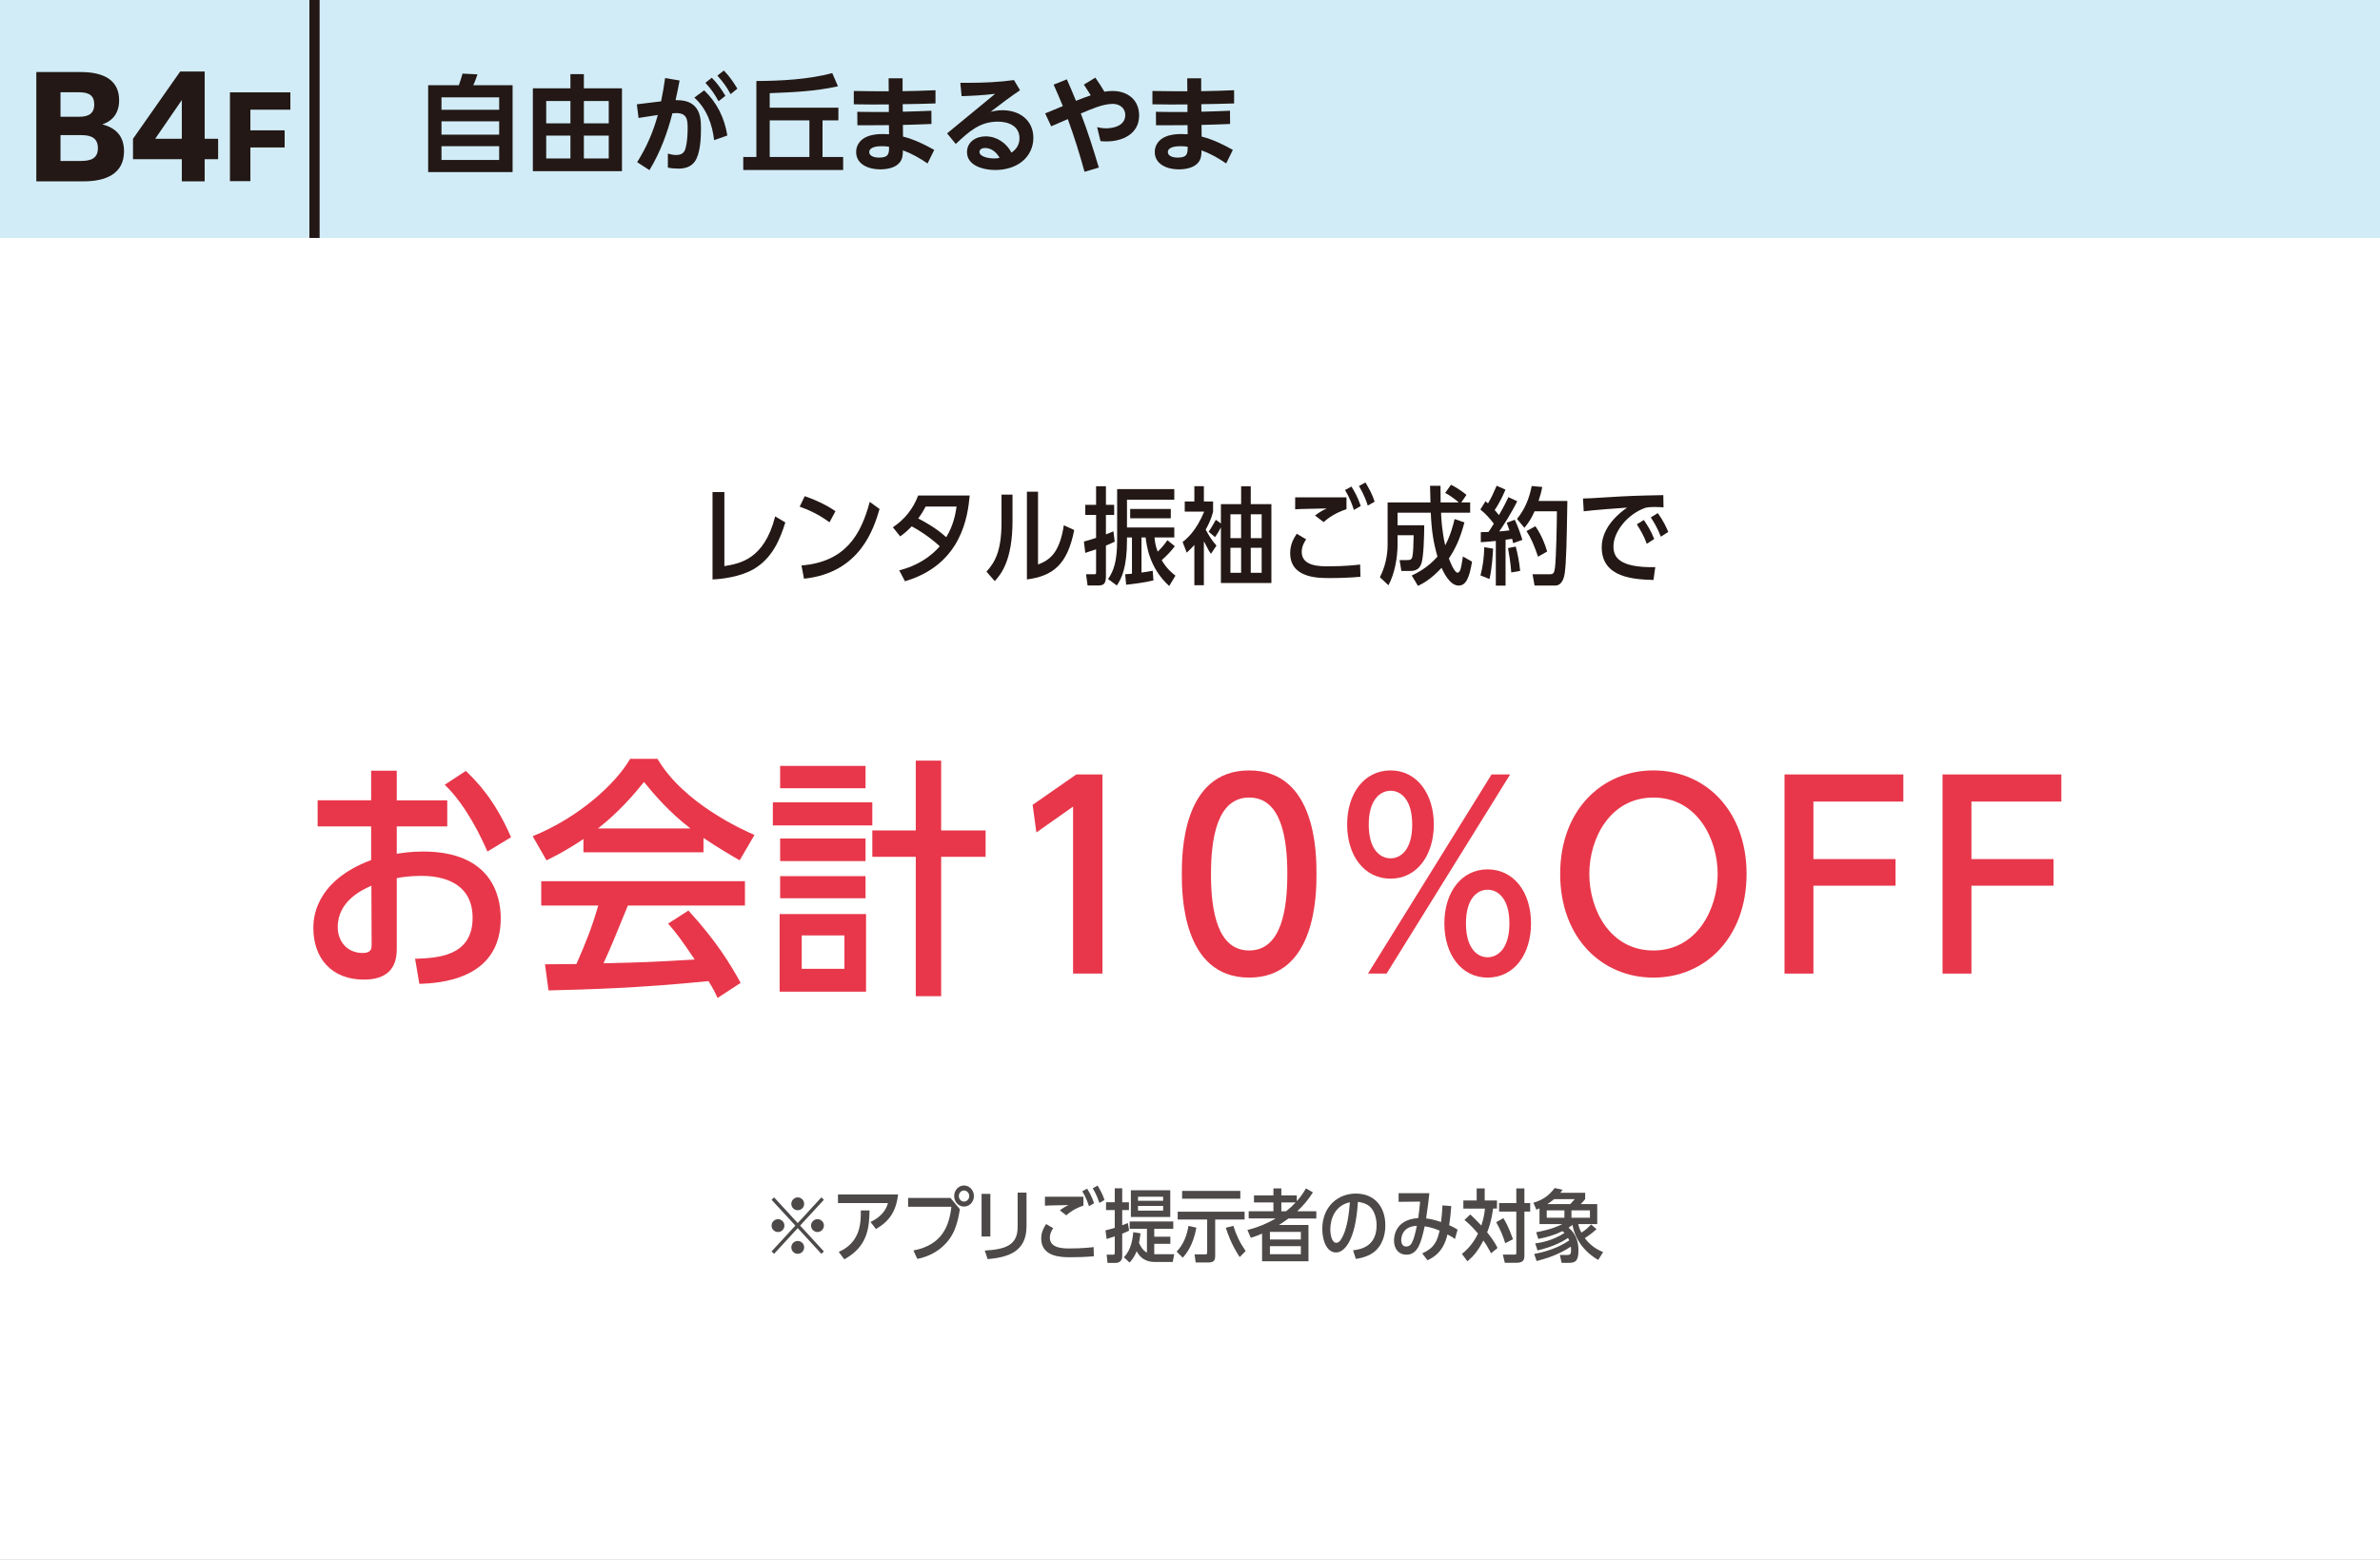 <?xml version="1.0" encoding="UTF-8"?>
<svg id="_レイヤー_2" data-name="レイヤー_2" xmlns="http://www.w3.org/2000/svg" viewBox="0 0 360 236">
  <rect x="0" y="0" width="360" height="236" fill="#333333" stroke="none"/>
  <defs>
    <style>
      .cls-1 {
        fill: #4c4948;
      }

      .cls-2 {
        fill: #fff;
      }

      .cls-3 {
        fill: #d1ecf7;
      }

      .cls-4 {
        fill: #e8374a;
      }

      .cls-5 {
        fill: #231815;
      }

      .cls-6 {
        fill: none;
        stroke: #231815;
        stroke-miterlimit: 10;
        stroke-width: 1.543px;
      }
    </style>
  </defs>
  <g id="_特典" data-name="特典">
    <g>
      <rect class="cls-2" y="36" width="360" height="200"/>
      <rect class="cls-3" y="0" width="360" height="36"/>
      <g>
        <path class="cls-5" d="M69.405,12.898c.224-.593.384-1.152.56-1.761l2.257.112c-.144.448-.432,1.248-.64,1.648h5.954v13.142h-12.773v-13.142h4.643ZM66.78,14.722v1.89h8.724v-1.89h-8.724ZM66.78,18.356v2.017h8.724v-2.017h-8.724ZM66.78,22.118v2.081h8.724v-2.081h-8.724Z"/>
        <path class="cls-5" d="M94.08,13.362v12.533h-13.478v-12.533h5.683v-2.145h2.032v2.145h5.763ZM82.619,15.283v3.378h3.666v-3.378h-3.666ZM82.619,20.517v3.457h3.666v-3.457h-3.666ZM88.317,15.283v3.378h3.762v-3.378h-3.762ZM88.317,20.517v3.457h3.762v-3.457h-3.762Z"/>
        <path class="cls-5" d="M105.055,16.036c.88.864.976,2.177.976,3.329,0,1.473-.079,3.873-.944,5.09-.592.816-1.521,1.057-2.48,1.057-.544,0-1.072-.048-1.585-.16v-2.113c.433.128.801.208,1.249.208.768,0,1.248-.271,1.44-1.056.24-.881.304-2.113.304-3.042,0-1.344-.16-2.24-1.744-2.24-.192,0-.368.016-.561.031-.752,2.962-1.873,5.987-3.474,8.596l-1.856-1.2c1.425-2.289,2.417-4.546,3.121-7.139-.977.144-1.953.288-2.913.448l-.256-2.065,3.665-.448c.24-1.168.448-2.337.608-3.521l2.193.368c-.192.993-.385,1.985-.608,2.962,1.057.016,2.08.128,2.865.896ZM110.017,20.5l-2.001.705c-.256-2.369-1.152-4.818-2.993-6.435l1.488-1.104c1.953,1.889,3.073,4.161,3.506,6.834ZM107.663,11.761c.864.864,1.425,1.697,2.065,2.737l-1.041.816c-.608-1.104-1.12-1.841-1.984-2.785l.96-.769ZM109.488,10.673c.849.848,1.425,1.729,2.049,2.736l-1.024.833c-.641-1.152-1.12-1.825-2.001-2.802l.977-.768Z"/>
        <path class="cls-5" d="M124.415,23.75h3.121v1.969h-15.11v-1.969h1.984v-11.493c3.666-.016,7.939-.24,11.477-1.2l.865,2.001c-3.506.769-6.771.896-10.324,1.04v2.193h10.388v1.921h-2.4v5.538ZM116.428,18.212v5.538h6.002v-5.538h-6.002Z"/>
        <path class="cls-5" d="M131.628,18.949h-1.937l-.017-2.033c.913.016,1.825.032,2.722.032h2.049v-1.152c-.816,0-1.633.016-2.449.016-.96,0-1.904-.016-2.849-.032v-2.017c1.761.032,3.521.048,5.281.048l-.016-1.969h2.113v1.953c1.664-.032,3.329-.064,4.978-.145v2.001c-1.648.048-3.297.096-4.962.112l.016,1.137c1.441-.032,2.882-.08,4.322-.145l.016,2.001c-1.44.063-2.881.112-4.321.144l.016,1.761c1.729.448,3.17,1.153,4.722,2.018l-1.008,2.049c-1.232-.833-2.321-1.457-3.729-1.985-.017.673-.032,1.232-.448,1.793-.673.88-1.985,1.088-3.025,1.088-1.633,0-3.602-.704-3.602-2.641,0-1.04.656-1.889,1.601-2.289.784-.336,1.601-.416,2.449-.416.304,0,.624.016.929.032l-.017-1.377c-.944.017-1.889.017-2.833.017ZM133.356,22.118c-.576,0-1.872.08-1.872.896,0,.672.944.832,1.456.832,1.537,0,1.537-.656,1.537-1.648-.368-.064-.736-.08-1.121-.08Z"/>
        <path class="cls-5" d="M154.207,20.917c0-1.857-1.665-2.514-3.266-2.514-2.721,0-4.306,1.44-6.371,3.378l-1.312-1.601,7.268-5.986c-1.745.208-3.313.304-5.074.352l-.192-2.017h1.152c2.321,0,4.658-.096,6.963-.416l.913,1.536c-1.521,1.041-2.993,2.129-4.45,3.266.624-.145,1.152-.24,1.793-.24,2.561,0,4.674,1.488,4.674,4.193,0,1.425-.624,2.722-1.745,3.602-1.137.896-2.608,1.249-4.033,1.249-1.665,0-4.258-.593-4.258-2.705,0-1.568,1.376-2.385,2.817-2.385,1.664,0,3.153.992,3.905,2.465.769-.513,1.217-1.249,1.217-2.177ZM148.988,22.39c-.352,0-.832.159-.832.592,0,.784,1.568.992,2.145.992.305,0,.593-.032.896-.08-.432-.832-1.217-1.504-2.209-1.504Z"/>
        <path class="cls-5" d="M163.949,12.802l1.729-1.057c.496.688.929,1.393,1.377,2.129.416-.08.8-.112,1.216-.112,2.273,0,4.034,1.328,4.034,3.714,0,2.769-2.497,3.921-4.946,3.921-.304,0-.592-.016-.896-.048l-.512-2.112c.448.096.88.176,1.328.176,1.28,0,2.93-.448,2.93-2.017,0-1.072-.881-1.681-1.889-1.681-1.553,0-3.41.864-4.834,1.456,1.04,2.689,1.904,5.442,2.721,8.18l-2.161.64c-.736-2.688-1.568-5.346-2.528-7.971-.833.368-1.681.736-2.514,1.089l-.912-1.953c.88-.368,1.776-.736,2.673-1.104-.448-1.089-.912-2.177-1.393-3.249l2.001-.801c.48,1.072.929,2.161,1.377,3.249.704-.271,1.536-.607,2.24-.832-.336-.544-.688-1.089-1.04-1.616Z"/>
        <path class="cls-5" d="M176.797,18.949h-1.937l-.017-2.033c.913.016,1.825.032,2.722.032h2.049v-1.152c-.816,0-1.633.016-2.449.016-.96,0-1.904-.016-2.849-.032v-2.017c1.76.032,3.521.048,5.281.048l-.016-1.969h2.113v1.953c1.664-.032,3.329-.064,4.978-.145v2.001c-1.648.048-3.297.096-4.962.112l.016,1.137c1.441-.032,2.882-.08,4.322-.145l.016,2.001c-1.44.063-2.881.112-4.321.144l.016,1.761c1.729.448,3.17,1.153,4.722,2.018l-1.008,2.049c-1.232-.833-2.321-1.457-3.729-1.985-.017.673-.032,1.232-.448,1.793-.673.88-1.985,1.088-3.025,1.088-1.633,0-3.602-.704-3.602-2.641,0-1.04.656-1.889,1.601-2.289.784-.336,1.601-.416,2.449-.416.304,0,.624.016.929.032l-.017-1.377c-.944.017-1.889.017-2.833.017ZM178.525,22.118c-.576,0-1.872.08-1.872.896,0,.672.944.832,1.456.832,1.537,0,1.537-.656,1.537-1.648-.368-.064-.736-.08-1.121-.08Z"/>
      </g>
      <line class="cls-6" x1="47.573" x2="47.573" y2="36"/>
      <g>
        <path class="cls-5" d="M5.492,10.899h6.727c3.723,0,5.8,1.398,5.8,4.258,0,1.872-.885,3.105-2.551,3.661,2.037.515,3.291,1.769,3.291,4.052,0,3.456-2.776,4.566-6.129,4.566h-7.138V10.899ZM9.153,13.963v3.703h2.798c1.439,0,2.304-.474,2.304-1.872,0-1.357-.803-1.831-2.283-1.831h-2.818ZM9.153,24.351h3.086c1.521,0,2.57-.391,2.57-1.934,0-1.481-.946-1.975-2.488-1.975h-3.168v3.908Z"/>
        <path class="cls-5" d="M27.503,24.084h-7.385v-3.085l7.138-10.182h3.702v10.182h2.037v3.085h-2.037v3.353h-3.455v-3.353ZM27.503,20.999v-5.862l-4.031,5.862h4.031Z"/>
        <path class="cls-5" d="M34.782,13.972h9.14v2.623h-6.049v3.124h5.18v2.59h-5.18v5.097h-3.091v-13.434Z"/>
      </g>
      <g>
        <g>
          <path class="cls-5" d="M118.79,79.037c-.816,2.625-1.985,5.426-4.802,7.075-2.017,1.168-4.866,1.505-6.211,1.553v-13.221h1.793v11.205c2.305-.384,6.034-.993,7.683-7.523l1.537.913Z"/>
          <path class="cls-5" d="M125.474,79.021c-1.825-1.345-3.394-1.953-4.514-2.369l.768-1.584c1.489.496,3.298,1.329,4.643,2.273l-.896,1.681ZM121.231,85.552c6.627-.544,8.979-4.594,10.324-9.62l1.488,1.073c-.864,2.897-2.881,9.652-11.428,10.548l-.385-2.001Z"/>
          <path class="cls-5" d="M135.057,79.773c1.761-1.168,3.058-2.785,3.825-4.802h7.796c-.288,3.025-1.152,10.437-9.796,12.965l-.864-1.648c3.873-.96,5.81-3.266,6.13-3.649-1.648-1.489-3.217-2.465-4.241-3.009-.576.592-1.057,1.041-1.745,1.521l-1.104-1.376ZM140.019,76.636c-.4.752-.672,1.185-1.12,1.809.736.384,2.673,1.393,4.226,2.833,1.057-1.729,1.393-3.409,1.568-4.642h-4.674Z"/>
          <path class="cls-5" d="M153.154,78.797c0,6.099-1.809,8.147-2.689,9.124l-1.248-1.44c1.265-1.409,2.272-3.089,2.272-7.459v-4.194h1.665v3.97ZM162.486,80.189c-1.024,5.266-3.25,6.963-7.155,7.475v-13.27h1.681v11.013c1.648-.64,3.233-1.585,3.905-5.938l1.569.72Z"/>
          <path class="cls-5" d="M165.794,73.563h1.489v2.817h1.248v1.521h-1.248v2.945c.416-.16.624-.256,1.136-.464l.192,1.568c-.432.208-.64.304-1.328.592v4.594c0,1.168-.32,1.441-1.169,1.441h-1.601l-.24-1.697h1.265c.256,0,.256-.08.256-.272v-3.505c-.896.304-1.056.353-1.632.544l-.209-1.713c.929-.256,1.281-.368,1.841-.56v-3.474h-1.632v-1.521h1.632v-2.817ZM170.468,81.31v.432c0,4.114-.815,5.778-1.536,6.835l-1.328-.977c.832-1.168,1.376-2.657,1.376-5.842v-7.763h8.644v1.601h-7.155v4.209h7.155v1.505h-2.993c.064.688.145,1.249.48,2.145.224-.208.848-.801,1.473-1.729l1.12.913c-.608.8-1.137,1.344-1.984,2.113.784,1.329,1.601,1.969,2.08,2.337l-.944,1.568c-2.993-2.705-3.409-6.066-3.569-7.347h-.624v5.314c.592-.08.944-.128,1.696-.272l.112,1.457c-1.376.352-3.377.576-4.13.656l-.144-1.584c.176-.016.271-.016,1.024-.08v-5.49h-.753ZM177.095,77.004v1.408h-6.146v-1.408h6.146Z"/>
          <path class="cls-5" d="M183.491,77.404c-.111.432-.336,1.361-1.12,2.721.528.977.912,1.601,1.633,2.417l-.833,1.249c-.319-.448-.399-.592-1.072-1.905v6.659h-1.44v-6.099c-.336.384-.592.641-1.152,1.168l-.624-1.617c.56-.432,2.017-1.584,3.265-4.594h-2.944v-1.537h1.456v-2.305h1.44v2.305h1.393v1.537ZM192.311,76.268v11.941h-7.635v-8.419c-.192.384-.464.864-.88,1.473l-.977-.816c.432-.608.944-1.553,1.088-1.809l.769.561v-2.929h3.058v-2.705h1.456v2.705h3.121ZM186.116,77.805v3.617h1.617v-3.617h-1.617ZM187.733,82.878h-1.617v3.778h1.617v-3.778ZM189.189,81.422h1.649v-3.617h-1.649v3.617ZM190.839,86.656v-3.778h-1.649v3.778h1.649Z"/>
          <path class="cls-5" d="M205.783,87.264c-1.825.16-3.441.192-4.706.192-1.729,0-5.923,0-5.923-3.778,0-1.344.544-2.225.992-2.929l1.425.849c-.24.352-.672,1.024-.672,1.905,0,2.177,2.753,2.177,3.985,2.177,2.529,0,4.193-.192,4.85-.272l.049,1.856ZM203.67,77.036c-1.713.561-2.77,1.345-3.457,1.953l-1.297-.993c.4-.32.992-.72,1.761-1.072-.448.016-3.537.08-3.762.08-.384.016-.656.032-1.008.048v-1.809h7.763v1.792ZM204.79,77.148c-.176-.528-.544-1.713-1.344-3.009l.976-.528c.448.736.929,1.537,1.409,2.945l-1.041.592ZM206.888,76.492c-.192-.608-.545-1.633-1.329-2.961l.977-.544c.512.88,1.024,1.729,1.393,2.913l-1.04.592Z"/>
          <path class="cls-5" d="M221.512,79.037c-.672,2.513-1.344,3.921-2.353,5.458.112.304.8,2.145,1.312,2.145.256,0,.4-.352.448-.528.112-.336.224-1.008.368-1.921l1.376.785c-.399,2.369-.88,3.617-2.032,3.617-1.345,0-2.305-2.064-2.577-2.689-1.601,1.729-2.753,2.337-3.569,2.737l-.944-1.569c.849-.4,2.433-1.201,3.89-2.865-.624-2.177-.896-3.954-1.009-6.643h-5.026v1.905h4.034c-.016,1.345-.048,4.946-.496,5.955-.192.432-.544.96-1.633.96h-1.328l-.272-1.649h1.04c.48,0,.784,0,.896-.528.145-.624.16-1.937.192-3.233h-2.434v1.425c0,1.969-.447,4.434-1.376,6.146l-1.297-1.216c.784-1.537,1.169-3.233,1.169-4.946v-6.371h6.482c-.032-.832-.064-2.241-.064-2.513h1.585c0,1.104,0,1.296.016,2.513h2.754c-.769-.64-1.265-.992-2.065-1.44l.881-1.232c.704.336,1.776,1.041,2.337,1.537l-.784,1.136h1.344v1.553h-4.401c.032.848.112,2.641.624,4.946.833-1.552,1.232-3.185,1.425-3.985l1.488.512Z"/>
          <path class="cls-5" d="M229.493,75.836c-.912,1.856-2.112,3.697-2.721,4.562.496-.032.736-.048,1.553-.16-.177-.528-.272-.785-.417-1.153l1.217-.448c.48,1.024.816,1.969,1.152,3.042l-1.393.496c-.063-.256-.063-.304-.16-.656-.288.048-.352.064-.992.144v6.931h-1.473v-6.754c-.928.096-1.345.128-2.272.192v-1.521c.304-.016.384-.016,1.168-.032.24-.368.368-.544.801-1.249-.688-.896-1.201-1.457-2.033-2.145l.769-1.249c.192.16.224.192.384.32.48-.8.864-1.617,1.312-2.673l1.329.592c-.208.496-.816,1.92-1.633,3.089.192.224.336.368.641.768.752-1.296,1.072-1.953,1.44-2.721l1.328.625ZM223.939,87.056c.368-1.44.527-2.657.576-4.273l1.328.224c-.048.96-.16,2.961-.544,4.594l-1.36-.544ZM228.597,86.608c-.112-1.568-.384-3.073-.496-3.681l1.169-.24c.304,1.152.512,2.177.672,3.682l-1.345.24ZM232.118,88.593l-.304-1.712h2.561c.561,0,.721-.128.833-1.009.191-1.632.288-6.915.288-8.515h-3.378c-.448.992-.816,1.633-1.536,2.497l-1.121-1.345c1.249-1.537,1.857-3.137,2.226-4.978l1.601.144c-.145.688-.257,1.185-.561,2.113h4.354c-.096,5.955-.16,9.252-.4,10.949-.063.416-.304,1.856-1.456,1.856h-3.105ZM232.646,84.223c-.592-1.713-1.024-2.769-1.745-3.874l1.345-.736c.977,1.425,1.473,2.785,1.777,3.826l-1.377.784Z"/>
          <path class="cls-5" d="M250.104,87.745c-2.833-.096-7.827-.272-7.827-4.946,0-3.137,2.801-5.282,3.842-6.002-1.313.08-5.379.4-6.563.56l-.111-1.937c1.04-.032,1.488-.048,2.929-.144,4.29-.272,5.267-.288,9.22-.368l.032,1.857c-.192-.016-.688-.064-1.345-.064-.721,0-1.024.048-1.345.112-2.769.944-4.882,3.649-4.882,5.842,0,1.537.704,3.25,6.322,3.153l-.271,1.937ZM249.095,82.271c-.448-1.232-.977-2.097-1.505-2.945l1.057-.656c.593.88,1.072,1.617,1.569,2.881l-1.121.72ZM251.224,81.198c-.496-1.296-1.088-2.273-1.521-2.913l1.057-.656c.816,1.121,1.265,2.097,1.584,2.849l-1.12.72Z"/>
        </g>
        <g>
          <path class="cls-4" d="M56.139,116.597h3.875v4.483h7.637v3.952h-7.637v4.141c.949-.152,2.166-.342,3.988-.342,10.26,0,11.74,6.611,11.74,10.106,0,9.385-9.422,9.803-12.309,9.916l-.646-3.799c3.268-.114,8.701-.304,8.701-6.193,0-6.345-6.459-6.345-7.828-6.345-1.633,0-2.963.19-3.646.342v10.752c0,2.774-1.369,4.597-4.979,4.597-4.9,0-7.637-3.267-7.637-7.789,0-1.14,0-7.029,8.74-10.296v-5.091h-8.094v-3.952h8.094v-4.483ZM56.176,133.999c-1.254.57-5.092,2.242-5.092,6.269,0,2.052,1.33,3.913,3.801,3.913,1.328,0,1.328-.76,1.328-1.253l-.037-8.929ZM73.729,128.831c-.76-1.748-3.115-6.915-6.459-10.106l3.191-2.09c1.445,1.406,4.295,4.142,6.84,10.031l-3.572,2.166Z"/>
          <path class="cls-4" d="M111.883,130.161c-1.254-.722-3.268-1.9-5.473-3.382v2.166h-18.16v-2.014c-2.508,1.709-4.408,2.659-5.586,3.229l-2.09-3.647c7.105-2.888,12.576-7.979,14.742-11.703h4.141c3.953,6.763,12.994,10.791,14.666,11.512l-2.24,3.838ZM104.131,137.76c4.256,4.635,6.422,8.245,7.902,10.942l-3.494,2.28c-.457-.988-.607-1.292-1.369-2.546-10.676,1.064-18.16,1.254-24.201,1.406l-.533-3.951c.723,0,4.295-.038,4.75-.038,1.406-3.191,2.355-5.547,3.307-8.853h-8.625v-3.686h30.812v3.686h-17.705c-2.203,5.395-2.508,6.155-3.686,8.739,6.498-.152,7.219-.19,13.793-.57-2.129-3.154-2.812-4.065-4.027-5.434l3.076-1.976ZM104.436,125.335c-3.191-2.432-5.51-5.167-7.029-7.029-1.482,1.862-3.838,4.597-6.953,7.029h13.982Z"/>
          <path class="cls-4" d="M131.947,121.384v3.496h-15.045v-3.496h15.045ZM117.928,150.032v-11.741h13.07v11.741h-13.07ZM130.922,115.875v3.381h-12.918v-3.381h12.918ZM130.922,126.855v3.419h-12.918v-3.419h12.918ZM130.922,132.555v3.343h-12.918v-3.343h12.918ZM127.73,141.521h-6.459v5.053h6.459v-5.053ZM138.521,115.077h3.838v10.562h6.725v3.989h-6.725v21.087h-3.838v-21.087h-6.574v-3.989h6.574v-10.562Z"/>
          <path class="cls-4" d="M162.805,117.167h3.953v30.129h-4.445v-25.266l-5.549,3.913-.568-4.179,6.609-4.597Z"/>
          <path class="cls-4" d="M199.131,132.212c0,2.85,0,15.692-10.182,15.692-10.184,0-10.184-12.842-10.184-15.654,0-2.963,0-15.691,10.184-15.691,10.182,0,10.182,12.728,10.182,15.653ZM183.174,132.25c0,5.585.986,11.55,5.775,11.55,4.938,0,5.773-6.383,5.773-11.588,0-5.395-.91-11.55-5.773-11.55s-5.775,6.231-5.775,11.588Z"/>
          <path class="cls-4" d="M210.344,116.559c4.027,0,6.535,3.609,6.535,8.168,0,4.711-2.584,8.207-6.535,8.207s-6.574-3.419-6.574-8.207c0-4.635,2.547-8.168,6.574-8.168ZM209.734,147.296h-2.811l18.693-30.129h2.811l-18.693,30.129ZM210.344,129.857c1.557,0,3.268-1.33,3.268-5.091,0-3.799-1.711-5.129-3.268-5.129-1.559,0-3.307,1.33-3.307,5.129s1.748,5.091,3.307,5.091ZM225.01,131.529c3.951,0,6.572,3.419,6.572,8.168,0,4.673-2.545,8.207-6.572,8.207-3.953,0-6.535-3.496-6.535-8.207,0-4.787,2.658-8.168,6.535-8.168ZM225.01,144.827c1.557,0,3.305-1.33,3.305-5.129,0-3.723-1.709-5.091-3.305-5.091-1.521,0-3.268,1.292-3.268,5.091,0,3.838,1.746,5.129,3.268,5.129Z"/>
          <path class="cls-4" d="M250.09,116.559c7.865,0,14.096,6.079,14.096,15.653,0,9.613-6.23,15.692-14.096,15.692-7.75,0-14.096-5.965-14.096-15.692,0-9.65,6.307-15.653,14.096-15.653ZM250.09,143.801c6.611,0,9.727-6.307,9.727-11.588,0-5.243-3.078-11.55-9.727-11.55-6.572,0-9.689,6.231-9.689,11.55,0,5.396,3.117,11.588,9.689,11.588Z"/>
          <path class="cls-4" d="M286.721,129.971v4.028h-12.424v13.298h-4.369v-30.129h17.971v4.103h-13.602v8.701h12.424Z"/>
          <path class="cls-4" d="M310.623,129.971v4.028h-12.424v13.298h-4.369v-30.129h17.971v4.103h-13.602v8.701h12.424Z"/>
        </g>
        <g>
          <path class="cls-1" d="M124.24,181.154l.383.36-3.598,3.909,3.598,3.91-.383.36-3.574-3.887-3.574,3.887-.383-.36,3.598-3.91-3.598-3.909.383-.36,3.574,3.886,3.574-3.886ZM118.65,185.423c0,.528-.432.972-.971.972-.551,0-.971-.443-.971-.972,0-.527.432-.971.971-.971.527,0,.971.432.971.971ZM121.637,182.137c0,.516-.42.96-.971.96-.539,0-.971-.432-.971-.96,0-.563.455-.971.971-.983.527,0,.971.432.971.983ZM121.637,188.709c0,.54-.432.984-.971.984-.516,0-.971-.42-.971-.984,0-.539.443-.959.971-.959.551,0,.971.443.971.959ZM124.623,185.423c0,.528-.432.972-.971.972s-.971-.443-.971-.972c0-.527.432-.971.971-.971s.971.432.971.971Z"/>
          <path class="cls-1" d="M131.67,184.872c2.002-.923,2.459-2.23,2.639-2.854h-7.557v-1.308h9.092c-.301,2.591-1.344,4.077-3.348,5.229l-.826-1.067ZM126.871,189.406c3.336-1.487,3.348-4.462,3.336-6.272h1.318c-.049,2.566-.252,5.444-3.814,7.388l-.84-1.115Z"/>
          <path class="cls-1" d="M143.766,181.238l1.426,1.715c-.336,1.943-.742,4.246-3.082,6.033-1.248.947-2.59,1.331-3.357,1.476l-.588-1.271c4.389-.852,5.408-3.742,5.744-6.621h-6.549v-1.331h6.406ZM147.314,180.95c0,.888-.672,1.596-1.498,1.596-.805,0-1.488-.695-1.488-1.596,0-.899.684-1.595,1.488-1.595.826,0,1.498.72,1.498,1.595ZM145.035,180.95c0,.48.361.84.781.84.418,0,.791-.359.791-.84,0-.479-.373-.839-.791-.839-.42,0-.781.359-.781.839Z"/>
          <path class="cls-1" d="M149.803,187.079h-1.33v-6.452h1.33v6.452ZM155.271,185.532c0,3.886-2.83,4.689-5.877,4.965l-.432-1.295c3.203-.192,4.967-.852,4.967-3.562v-5.205h1.342v5.098Z"/>
          <path class="cls-1" d="M165.459,190.065c-1.367.12-2.578.145-3.525.145-1.295,0-4.438,0-4.438-2.831,0-1.007.408-1.667.744-2.194l1.066.636c-.18.264-.504.768-.504,1.427,0,1.631,2.062,1.631,2.986,1.631,1.895,0,3.143-.144,3.635-.203l.035,1.391ZM163.877,182.402c-1.283.419-2.076,1.007-2.592,1.463l-.971-.744c.299-.239.744-.539,1.318-.803-.334.012-2.65.06-2.818.06-.287.012-.49.024-.754.036v-1.355h5.816v1.344ZM164.717,182.485c-.133-.396-.408-1.283-1.008-2.254l.73-.396c.336.552.697,1.151,1.057,2.207l-.779.443ZM166.287,181.994c-.145-.456-.408-1.224-.996-2.219l.732-.408c.383.66.768,1.296,1.043,2.184l-.779.443Z"/>
          <path class="cls-1" d="M168.619,179.775h1.127v2.123h1.02v1.175h-1.02v2.303c.301-.12.469-.191.852-.348l.193,1.151c-.348.18-.576.288-1.045.468v3.442c0,.72-.502.983-1.02.983h-1.199l-.131-1.247h.912c.252,0,.311-.036.311-.349v-2.422c-.66.228-.814.275-1.223.396l-.18-1.308c.66-.155.994-.252,1.402-.384v-2.687h-1.318v-1.175h1.318v-2.123ZM177.615,189.753l-.229,1.175h-2.602c-.564,0-2.027-.012-2.844-1.631-.336.84-.744,1.344-1.078,1.715l-.865-.803c1.141-1.116,1.332-2.902,1.428-3.79l1.092.18c-.096.731-.191,1.247-.229,1.439.469,1.079.973,1.354,1.199,1.475v-3.609h-2.613v-1.104h6.596v1.104h-2.879v1.199h2.436v1.079h-2.436v1.571h3.023ZM171.055,184.117v-4.042h5.961v4.042h-5.961ZM175.936,181.669v-.611h-3.803v.611h3.803ZM172.133,182.45v.707h3.803v-.707h-3.803Z"/>
          <path class="cls-1" d="M177.98,189.358c1.092-1.14,1.57-2.543,1.787-3.886l1.199.264c-.516,2.842-1.668,4.102-2.062,4.545l-.924-.923ZM183.809,190.029c0,.433-.072.972-.971.972h-1.979l-.168-1.224h1.643c.229,0,.264-.071.264-.348v-4.929h-4.461v-1.176h10.121v1.176h-4.449v5.528ZM187.611,180.17v1.188h-8.803v-1.188h8.803ZM187.516,190.185c-1.309-1.979-1.871-3.729-2.1-4.438l1.139-.288c.469,1.439.924,2.447,1.859,3.814l-.898.911Z"/>
          <path class="cls-1" d="M198.59,180.399c-.658,1.055-1.463,2.015-2.373,2.854h2.889v1.092h-4.209c-.611.456-1.139.792-1.439.983h4.463v5.493h-7.018v-4.186c-.432.191-.779.336-1.703.636l-.516-1.188c1.5-.36,2.939-.947,4.27-1.739h-4.078v-1.092h3.742v-1.331h-2.938v-1.067h2.938v-1.056h1.199v1.056h2.34v.876c.348-.408.768-.888,1.391-1.932l1.043.601ZM196.768,186.372h-4.678v1.151h4.678v-1.151ZM192.09,188.53v1.224h4.678v-1.224h-4.678ZM193.816,181.921v1.331h.721c.66-.527.982-.839,1.439-1.331h-2.16Z"/>
          <path class="cls-1" d="M204.664,189.166c1.164-.144,3.562-.575,3.562-3.802,0-.54-.107-2.411-1.498-3.143-.541-.275-1.02-.348-1.332-.384-.359,5.961-2.074,7.652-3.311,7.652-1.379,0-2.074-1.775-2.074-3.551,0-3.43,2.398-5.36,5.061-5.36,2.891,0,4.475,2.039,4.475,4.821,0,.72-.121,2.53-1.439,3.79-.611.575-1.607,1.079-3.023,1.271l-.42-1.296ZM201.223,186.036c0,.695.205,1.99.912,1.99.299,0,.527-.251.611-.371,1.092-1.548,1.318-4.33,1.439-5.757-2.184.443-2.963,2.423-2.963,4.138Z"/>
          <path class="cls-1" d="M220.07,187.451c-.301-.24-.527-.384-1.127-.695-.264,1.139-.863,2.962-3.023,3.909l-.791-1.031c1.871-.852,2.268-1.895,2.627-3.454-.984-.42-1.824-.588-2.256-.647-.527,2.326-.982,4.294-2.77,4.294-1.127,0-1.871-.852-1.871-2.135,0-.588.156-3.179,3.658-3.406.119-.768.24-1.787.287-2.495l-3.25.036v-1.308h4.654c-.156,1.428-.168,1.548-.492,3.814.768.096,1.523.3,2.254.552.156-1.212.193-2.063.217-2.519l1.332.107c-.084,1.224-.168,1.823-.312,2.891.66.3.912.432,1.271.672l-.408,1.415ZM212.693,188.59c.576,0,.84-.372,1.117-1.14.227-.647.49-1.907.502-1.991-2.289.084-2.361,1.871-2.361,2.159,0,.504.215.972.742.972Z"/>
          <path class="cls-1" d="M226.432,181.622v1.224h-.586c-.277,2.051-.709,3.118-.9,3.598.191.24,1.031,1.26,1.57,2.363l-.971.804c-.66-1.176-.756-1.355-1.164-1.932-.838,1.596-1.498,2.375-2.422,3.143l-.828-1.115c1.463-1.14,2.172-2.543,2.436-3.082-.924-1.092-1.559-1.644-2.051-2.052l.875-.839c.42.396,1.031.972,1.68,1.679.408-1.235.504-2.159.539-2.566h-3.262v-1.224h2.014v-1.823h1.213v1.823h1.857ZM227.68,188.086c-.324-1.067-.695-1.991-1.367-3.179l1.092-.611c.229.372.779,1.271,1.451,3.19l-1.176.6ZM229.359,179.798h1.223v2.22h.875v1.283h-.875v6.656c0,.468-.047,1.091-1.176,1.091h-1.787l-.299-1.235h1.727c.287,0,.312-.048.312-.287v-6.225h-2.604v-1.283h2.604v-2.22Z"/>
          <path class="cls-1" d="M232.062,189.717c1.236-.228,3.432-.768,5.301-2.051-.07-.18-.143-.324-.18-.384-1.188.84-2.865,1.487-4.617,1.895l-.348-1.055c.707-.097,2.52-.36,4.426-1.583-.049-.061-.119-.133-.299-.276-1.152.576-2.4.936-3.658,1.176l-.324-1.008c2.219-.42,3.238-.876,3.957-1.235h-3.453v-2.387c-.084.048-.121.06-.469.216l-.455-1.056c.971-.3,2.17-.791,3.215-2.23l1.199.264c-.18.252-.229.324-.336.456h3.754v.959c-.229.276-.457.528-.684.756h2.506v3.022h-2.865c.035.18.119.636.467,1.295.588-.371,1.008-.731,1.463-1.235l.828.696c-.455.443-1.115.959-1.775,1.367,1.031,1.379,2.207,1.871,2.771,2.11l-.732,1.188c-2.158-1.211-3.539-3.214-3.898-5.301-.215.168-.383.288-.6.432,1.428,1.115,1.5,2.746,1.5,3.358.012,1.619-.396,1.955-1.475,1.955h-1.068l-.264-1.188h1.031c.551,0,.66-.145.66-.744,0-.216-.025-.396-.037-.527-.504.348-2.146,1.427-5.168,2.183l-.373-1.067ZM233.959,183.121v1.116h2.674v-1.116h-2.674ZM237.52,182.173c.156-.155.432-.456.684-.756h-3.117c-.504.408-.863.648-1.043.756h3.477ZM237.699,184.237h2.795v-1.116h-2.795v1.116Z"/>
        </g>
      </g>
    </g>
  </g>
</svg>